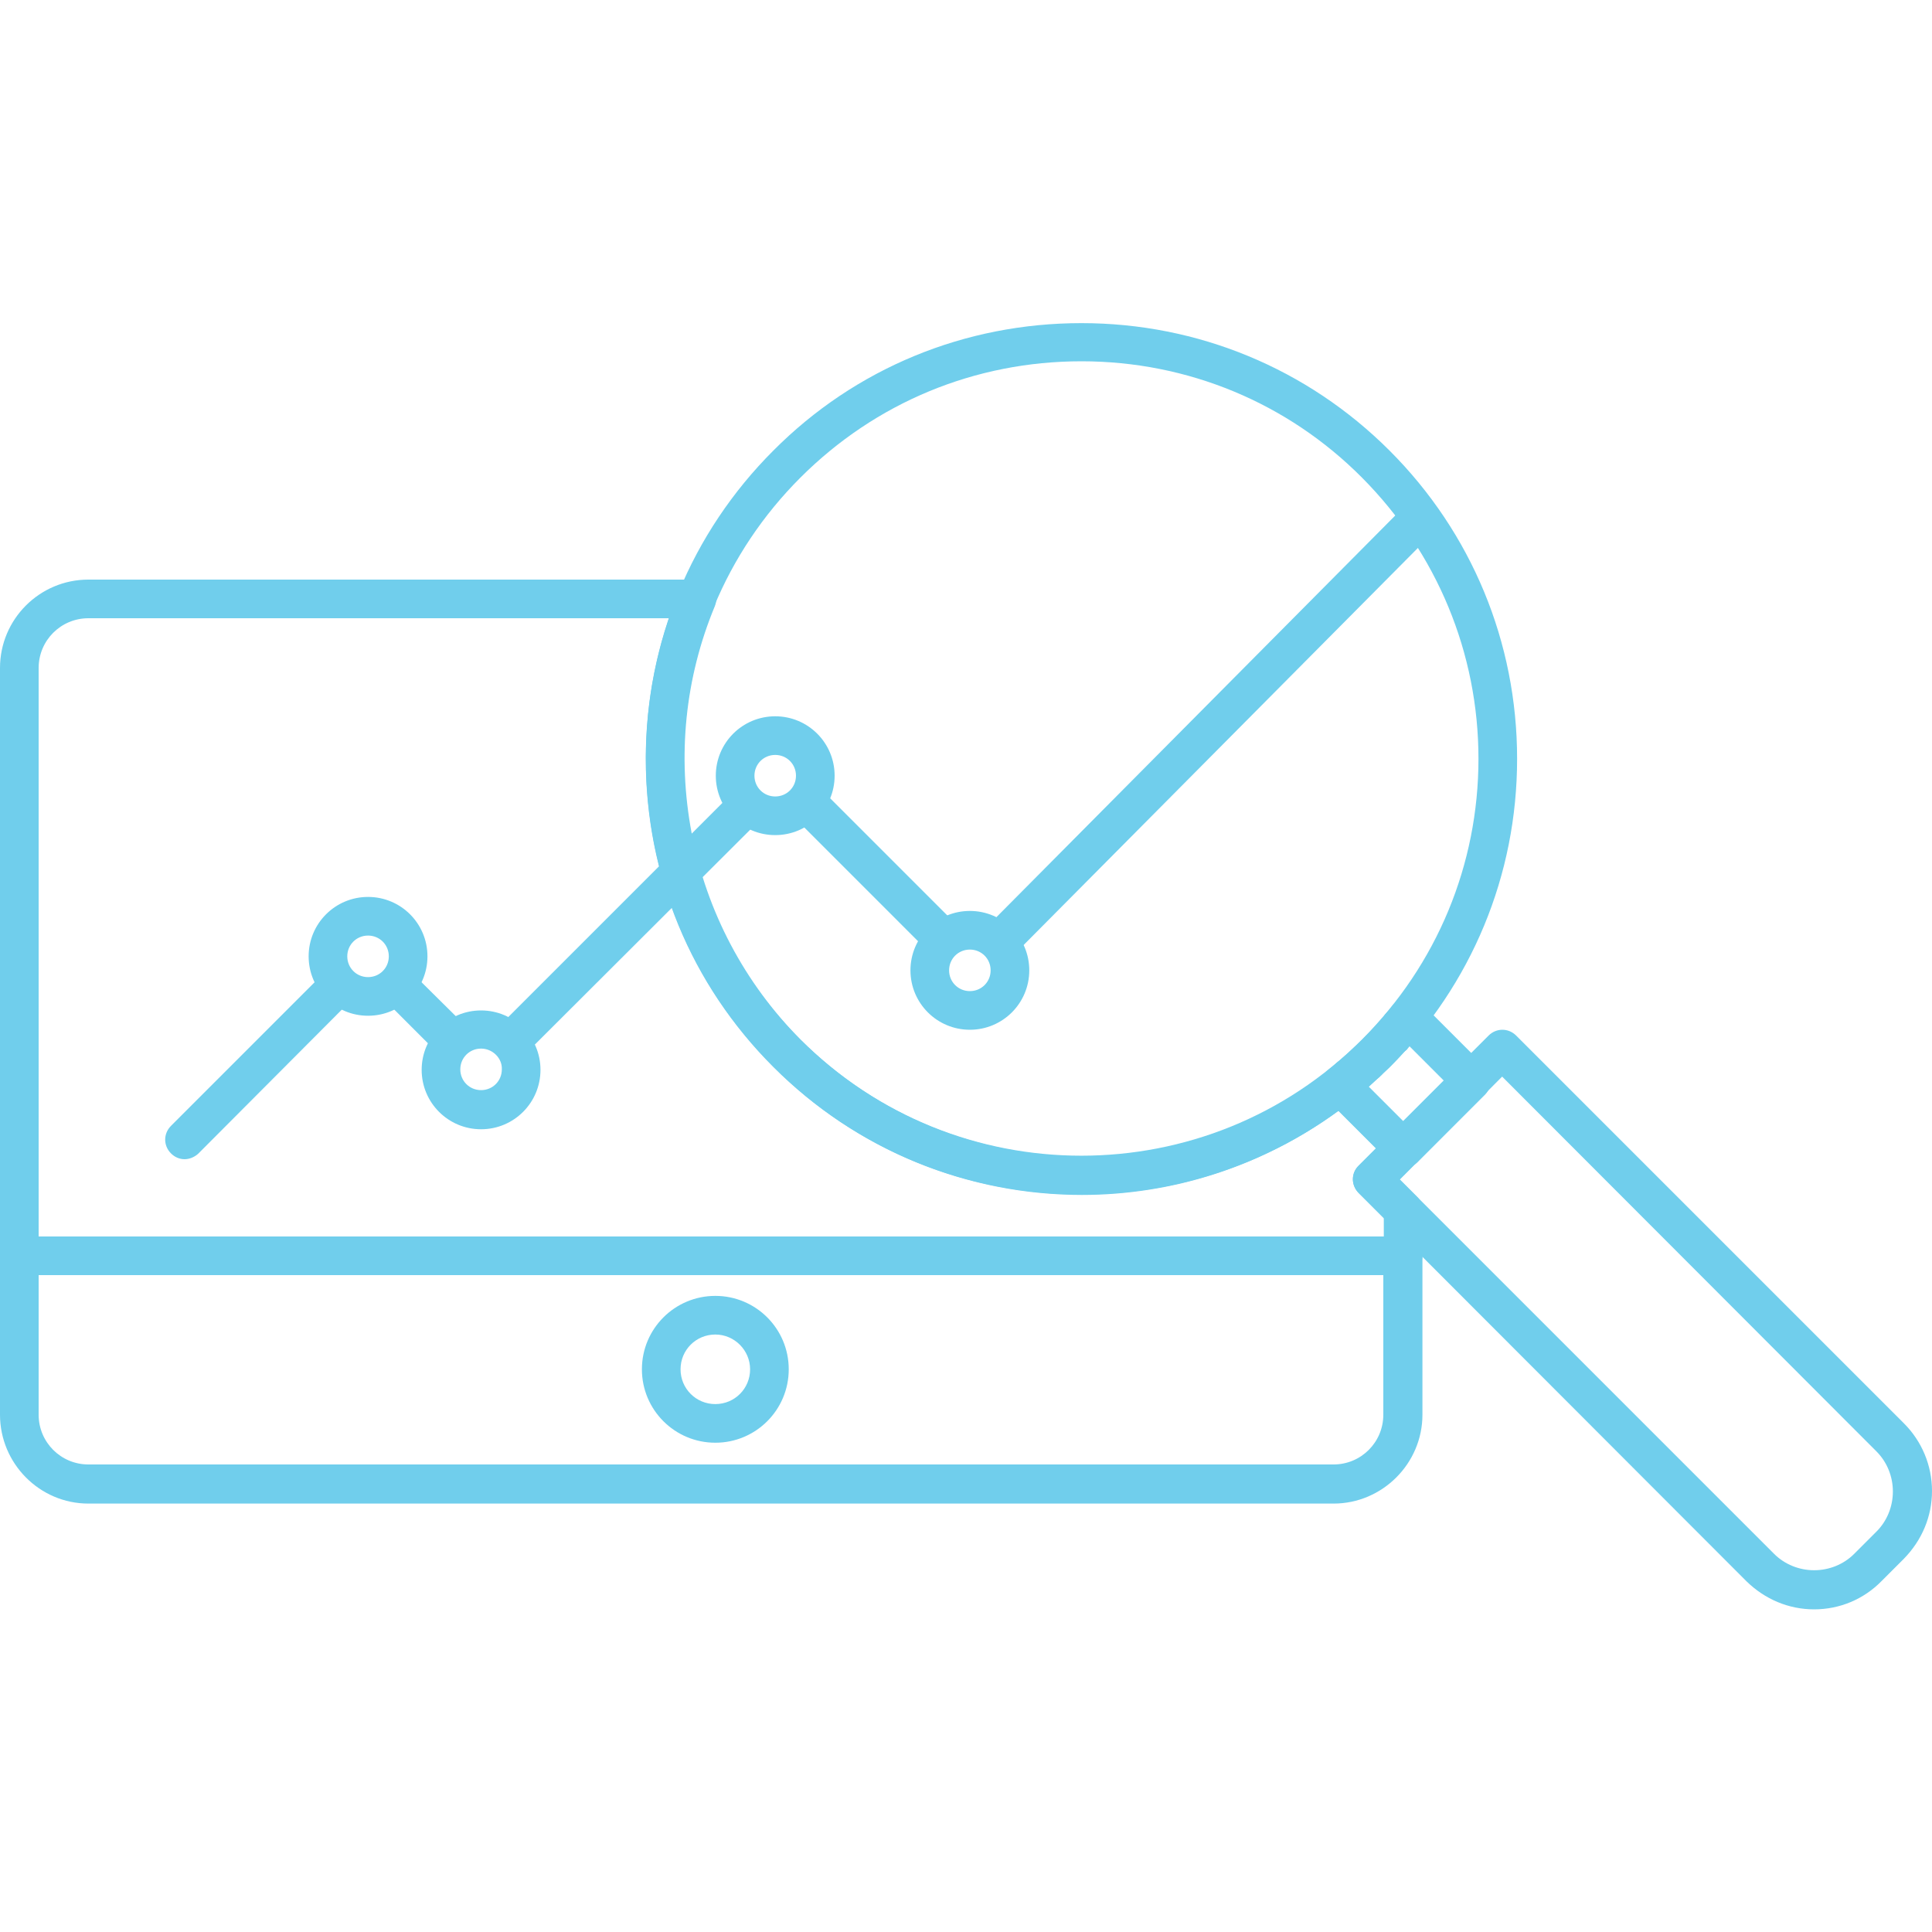 <?xml version="1.0" encoding="utf-8"?>
<!-- Generator: Adobe Illustrator 27.8.1, SVG Export Plug-In . SVG Version: 6.00 Build 0)  -->
<svg version="1.1" id="Layer_1" xmlns="http://www.w3.org/2000/svg" xmlns:xlink="http://www.w3.org/1999/xlink" x="0px" y="0px"
	 viewBox="0 0 400 400" style="enable-background:new 0 0 400 400;" xml:space="preserve">
<style type="text/css">
	.st0{fill:#70CEEC;}
</style>
<g>
	<g>
		<path class="st0" d="M8,264v28.9c0,5.7,4.6,10.3,10.3,10.3h257.8c5.7,0,10.3-4.6,10.3-10.3V264H8z M276.1,311.3H18.3
			C8.2,311.3,0,303,0,292.9V260c0-2.2,1.8-4,4-4h286.5c2.2,0,4,1.8,4,4v32.9C294.5,303,286.2,311.3,276.1,311.3"/>
	</g>
	<path class="st0" d="M207.1,198.7c-1,0-2-0.4-2.8-1.2c-1.6-1.5-1.6-4.1,0-5.6l85-85.6c1.5-1.6,4.1-1.6,5.7,0c1.6,1.6,1.6,4.1,0,5.7
		l-85,85.6C209.1,198.3,208.1,198.7,207.1,198.7"/>
	<path class="st0" d="M194.7,197.9c-1,0-2-0.4-2.8-1.2l-27.3-27.3c-1.6-1.6-1.6-4.1,0-5.7c1.6-1.5,4.1-1.5,5.7,0l27.3,27.3
		c1.6,1.6,1.6,4.1,0,5.7C196.8,197.5,195.8,197.9,194.7,197.9"/>
	<path class="st0" d="M106.7,218.7c-1,0-2-0.4-2.8-1.2c-1.6-1.5-1.6-4.1,0-5.6l47.6-47.6c1.5-1.6,4.1-1.6,5.6,0s1.6,4.1,0,5.7
		l-47.6,47.5C108.8,218.3,107.7,218.7,106.7,218.7"/>
	<path class="st0" d="M93.6,219.4c-1,0-2-0.4-2.8-1.2l-10.6-10.6c-1.6-1.6-1.6-4.1,0-5.7c1.6-1.5,4.1-1.5,5.6,0l10.7,10.6
		c1.6,1.6,1.6,4.1,0,5.7C95.6,219,94.6,219.4,93.6,219.4"/>
	<path class="st0" d="M38.2,240c-1,0-2-0.4-2.8-1.2c-1.6-1.6-1.6-4.1,0-5.7L66.5,202c1.6-1.6,4.1-1.6,5.6,0c1.6,1.6,1.6,4.1,0,5.7
		L41,238.9C40.2,239.6,39.2,240,38.2,240"/>
	<path class="st0" d="M76.2,193.7c-2.4,0-4.3,1.9-4.3,4.3s1.9,4.3,4.3,4.3c2.4,0,4.3-1.9,4.3-4.3S78.6,193.7,76.2,193.7z
		 M76.2,210.3c-6.8,0-12.3-5.5-12.3-12.3c0-6.8,5.5-12.3,12.3-12.3c6.8,0,12.3,5.5,12.3,12.3C88.5,204.8,83,210.3,76.2,210.3"/>
	<path class="st0" d="M99.6,217.1c-2.4,0-4.3,1.9-4.3,4.3c0,2.4,1.9,4.3,4.3,4.3s4.3-1.9,4.3-4.3C104,219.1,102,217.1,99.6,217.1z
		 M99.6,233.8c-6.8,0-12.3-5.5-12.3-12.3c0-6.8,5.5-12.3,12.3-12.3c6.8,0,12.3,5.5,12.3,12.3C111.9,228.3,106.4,233.8,99.6,233.8"/>
	<path class="st0" d="M160.5,156.3c-2.4,0-4.3,1.9-4.3,4.3c0,2.4,1.9,4.3,4.3,4.3s4.3-1.9,4.3-4.3
		C164.8,158.2,162.9,156.3,160.5,156.3z M160.5,172.9c-6.8,0-12.3-5.5-12.3-12.3c0-6.8,5.5-12.3,12.3-12.3c6.8,0,12.3,5.5,12.3,12.3
		C172.8,167.4,167.3,172.9,160.5,172.9"/>
	<path class="st0" d="M200.8,196.6c-2.4,0-4.3,1.9-4.3,4.3s1.9,4.3,4.3,4.3s4.3-1.9,4.3-4.3S203.2,196.6,200.8,196.6z M200.8,213.2
		c-6.8,0-12.3-5.5-12.3-12.3c0-6.8,5.5-12.3,12.3-12.3c6.8,0,12.3,5.5,12.3,12.3C213.1,207.7,207.6,213.2,200.8,213.2"/>
	<path class="st0" d="M148.1,276.3c-4,0-7.2,3.2-7.2,7.2c0,4,3.2,7.2,7.2,7.2c4,0,7.2-3.2,7.2-7.2
		C155.3,279.6,152.1,276.3,148.1,276.3z M148.1,298.7c-8.4,0-15.2-6.8-15.2-15.2c0-8.4,6.8-15.2,15.2-15.2c8.4,0,15.2,6.8,15.2,15.2
		C163.3,291.9,156.5,298.7,148.1,298.7"/>
	<g>
		<path class="st0" d="M223.9,74.8c-22,0-42.6,8.5-58.2,24.1c-15.5,15.5-24.1,36.2-24.1,58.2s8.5,42.6,24.1,58.1
			c32.1,32.1,84.3,32.1,116.3,0c15.5-15.5,24.1-36.2,24.1-58.1s-8.6-42.6-24.1-58.2C266.6,83.4,245.9,74.8,223.9,74.8z M223.9,247.3
			c-24.1,0-46.8-9.4-63.8-26.4c-17.1-17.1-26.4-39.7-26.4-63.8c0-24.1,9.4-46.8,26.4-63.8c17-17.1,39.7-26.4,63.8-26.4
			c24.1,0,46.8,9.4,63.8,26.4c17,17,26.4,39.7,26.4,63.8c0,24.1-9.4,46.7-26.4,63.8C270.7,237.9,248,247.3,223.9,247.3"/>
	</g>
	<g>
		<path class="st0" d="M289.8,244.2l77.5,77.5c2.2,2.2,5.2,3.4,8.3,3.4s6.1-1.2,8.3-3.4l4.6-4.6c2.2-2.2,3.4-5.2,3.4-8.3
			s-1.2-6.1-3.4-8.3L311,222.9L289.8,244.2z M375.6,333.2c-5.3,0-10.2-2.1-14-5.8L281.3,247c-1.6-1.6-1.6-4.1,0-5.7l26.9-26.9
			c1.6-1.6,4.1-1.6,5.7,0l80.3,80.3c3.7,3.7,5.8,8.7,5.8,14c0,5.3-2.1,10.2-5.8,14l-4.6,4.6C385.9,331.1,380.9,333.2,375.6,333.2"/>
	</g>
	<path class="st0" d="M283.4,225l7.2,7.2l8.4-8.4l-7.2-7.2c-1.3,1.5-2.7,3-4.1,4.4C286.3,222.3,284.9,223.6,283.4,225z M290.6,241.8
		c-1,0-2.1-0.4-2.8-1.2l-13.1-13.1c-0.8-0.8-1.2-1.9-1.2-3.1c0.1-1.1,0.6-2.2,1.5-2.9c2.5-2,4.9-4.1,7.1-6.3
		c2.2-2.2,4.3-4.6,6.3-7.1c0.7-0.9,1.8-1.4,2.9-1.5c1.1-0.1,2.2,0.3,3.1,1.2l13.1,13.1c1.5,1.6,1.5,4.1,0,5.7l-14.1,14.1
		C292.6,241.4,291.6,241.8,290.6,241.8"/>
	<path class="st0" d="M286.6,220.3c-1,0-2-0.3-2.7-1.1c-0.8-0.8-1.3-1.8-1.3-2.9c0-1,0.4-2,1.1-2.7l0.3-0.3c1.5-1.6,4-1.7,5.6-0.2
		c1.6,1.5,1.7,4,0.2,5.6l-0.3,0.3C288.7,219.9,287.7,220.3,286.6,220.3"/>
	<path class="st0" d="M289.9,216.6c-0.9,0-1.8-0.3-2.6-0.9c-0.9-0.8-1.4-1.9-1.4-3.1c0-0.9,0.3-1.8,0.9-2.6l0.1-0.1
		c1.4-1.7,3.9-1.9,5.6-0.5c0.9,0.8,1.4,1.9,1.4,3c0,0.9-0.3,1.8-1,2.6l-0.1,0.1C292.2,216.1,291.1,216.6,289.9,216.6"/>
	<g>
		<path class="st0" d="M8,256h278.5v-3.8l-5.2-5.2c-0.7-0.7-1.2-1.8-1.2-2.8c0-1.1,0.4-2.1,1.2-2.8l3.6-3.6l-7.8-7.8
			c-15.9,11.6-34.5,17.4-53.1,17.4c-23.2,0-46.3-8.9-63.8-26.5c-12.9-12.9-21.5-29.1-24.9-46.9c-2.9-15.5-1.8-31.2,3.2-46H18.3
			C12.6,128,8,132.6,8,138.3V256z M290.5,264H4c-2.2,0-4-1.8-4-4V138.3C0,128.2,8.2,120,18.3,120h126c1.3,0,2.6,0.7,3.3,1.8
			c0.7,1.1,0.9,2.5,0.4,3.7c-6.2,14.9-7.8,31.1-4.8,47c3.1,16.2,10.9,31,22.6,42.8c29.6,29.5,76.5,32.3,109.2,6.4
			c0.1-0.1,0.2-0.2,0.3-0.2c1.6-1.1,3.8-0.8,5.1,0.6l12.9,12.9c0.8,0.7,1.2,1.8,1.2,2.8v0.1c0,1.1-0.4,2.1-1.2,2.8l-3.5,3.5l3.5,3.5
			c0.8,0.7,1.2,1.8,1.2,2.8v9.5C294.5,262.2,292.7,264,290.5,264"/>
	</g>
	<path class="st0" d="M288.3,218.5c-0.9,0-1.9-0.3-2.7-1c-1.7-1.5-1.8-4-0.3-5.6l0.2-0.2c1.5-1.7,4-1.8,5.7-0.3
		c0.9,0.8,1.3,1.9,1.3,3c0,0.9-0.3,1.9-1,2.6l-0.2,0.3C290.5,218,289.4,218.5,288.3,218.5"/>
	<path class="st0" d="M282.8,224.1c-1.1,0-2.1-0.4-2.9-1.3c-1.5-1.6-1.4-4.1,0.2-5.7l0.3-0.3c1.6-1.5,4.1-1.4,5.6,0.2
		c1.5,1.6,1.5,4.1-0.1,5.7c-0.1,0.1-0.2,0.1-0.2,0.2l-0.1,0.1C284.8,223.7,283.8,224.1,282.8,224.1"/>
	<path class="st0" d="M279.3,227.2c-1.1,0-2.3-0.5-3.1-1.4c-0.6-0.7-0.9-1.7-0.9-2.6c0-1.1,0.5-2.3,1.4-3.1l0.1-0.1
		c1.7-1.4,4.2-1.2,5.6,0.5c0.6,0.7,0.9,1.7,0.9,2.6c0,1.1-0.5,2.3-1.4,3.1l-0.1,0.1C281.1,226.9,280.2,227.2,279.3,227.2"/>
	<path class="st0" d="M281.1,225.6c-1.1,0-2.2-0.5-3-1.3c-0.7-0.7-1-1.7-1-2.6c0-1.1,0.5-2.2,1.3-3l0.2-0.2c1.7-1.5,4.2-1.3,5.6,0.3
		c1.5,1.7,1.3,4.2-0.3,5.6l-0.3,0.2C283,225.3,282,225.6,281.1,225.6"/>
</g>
</svg>
